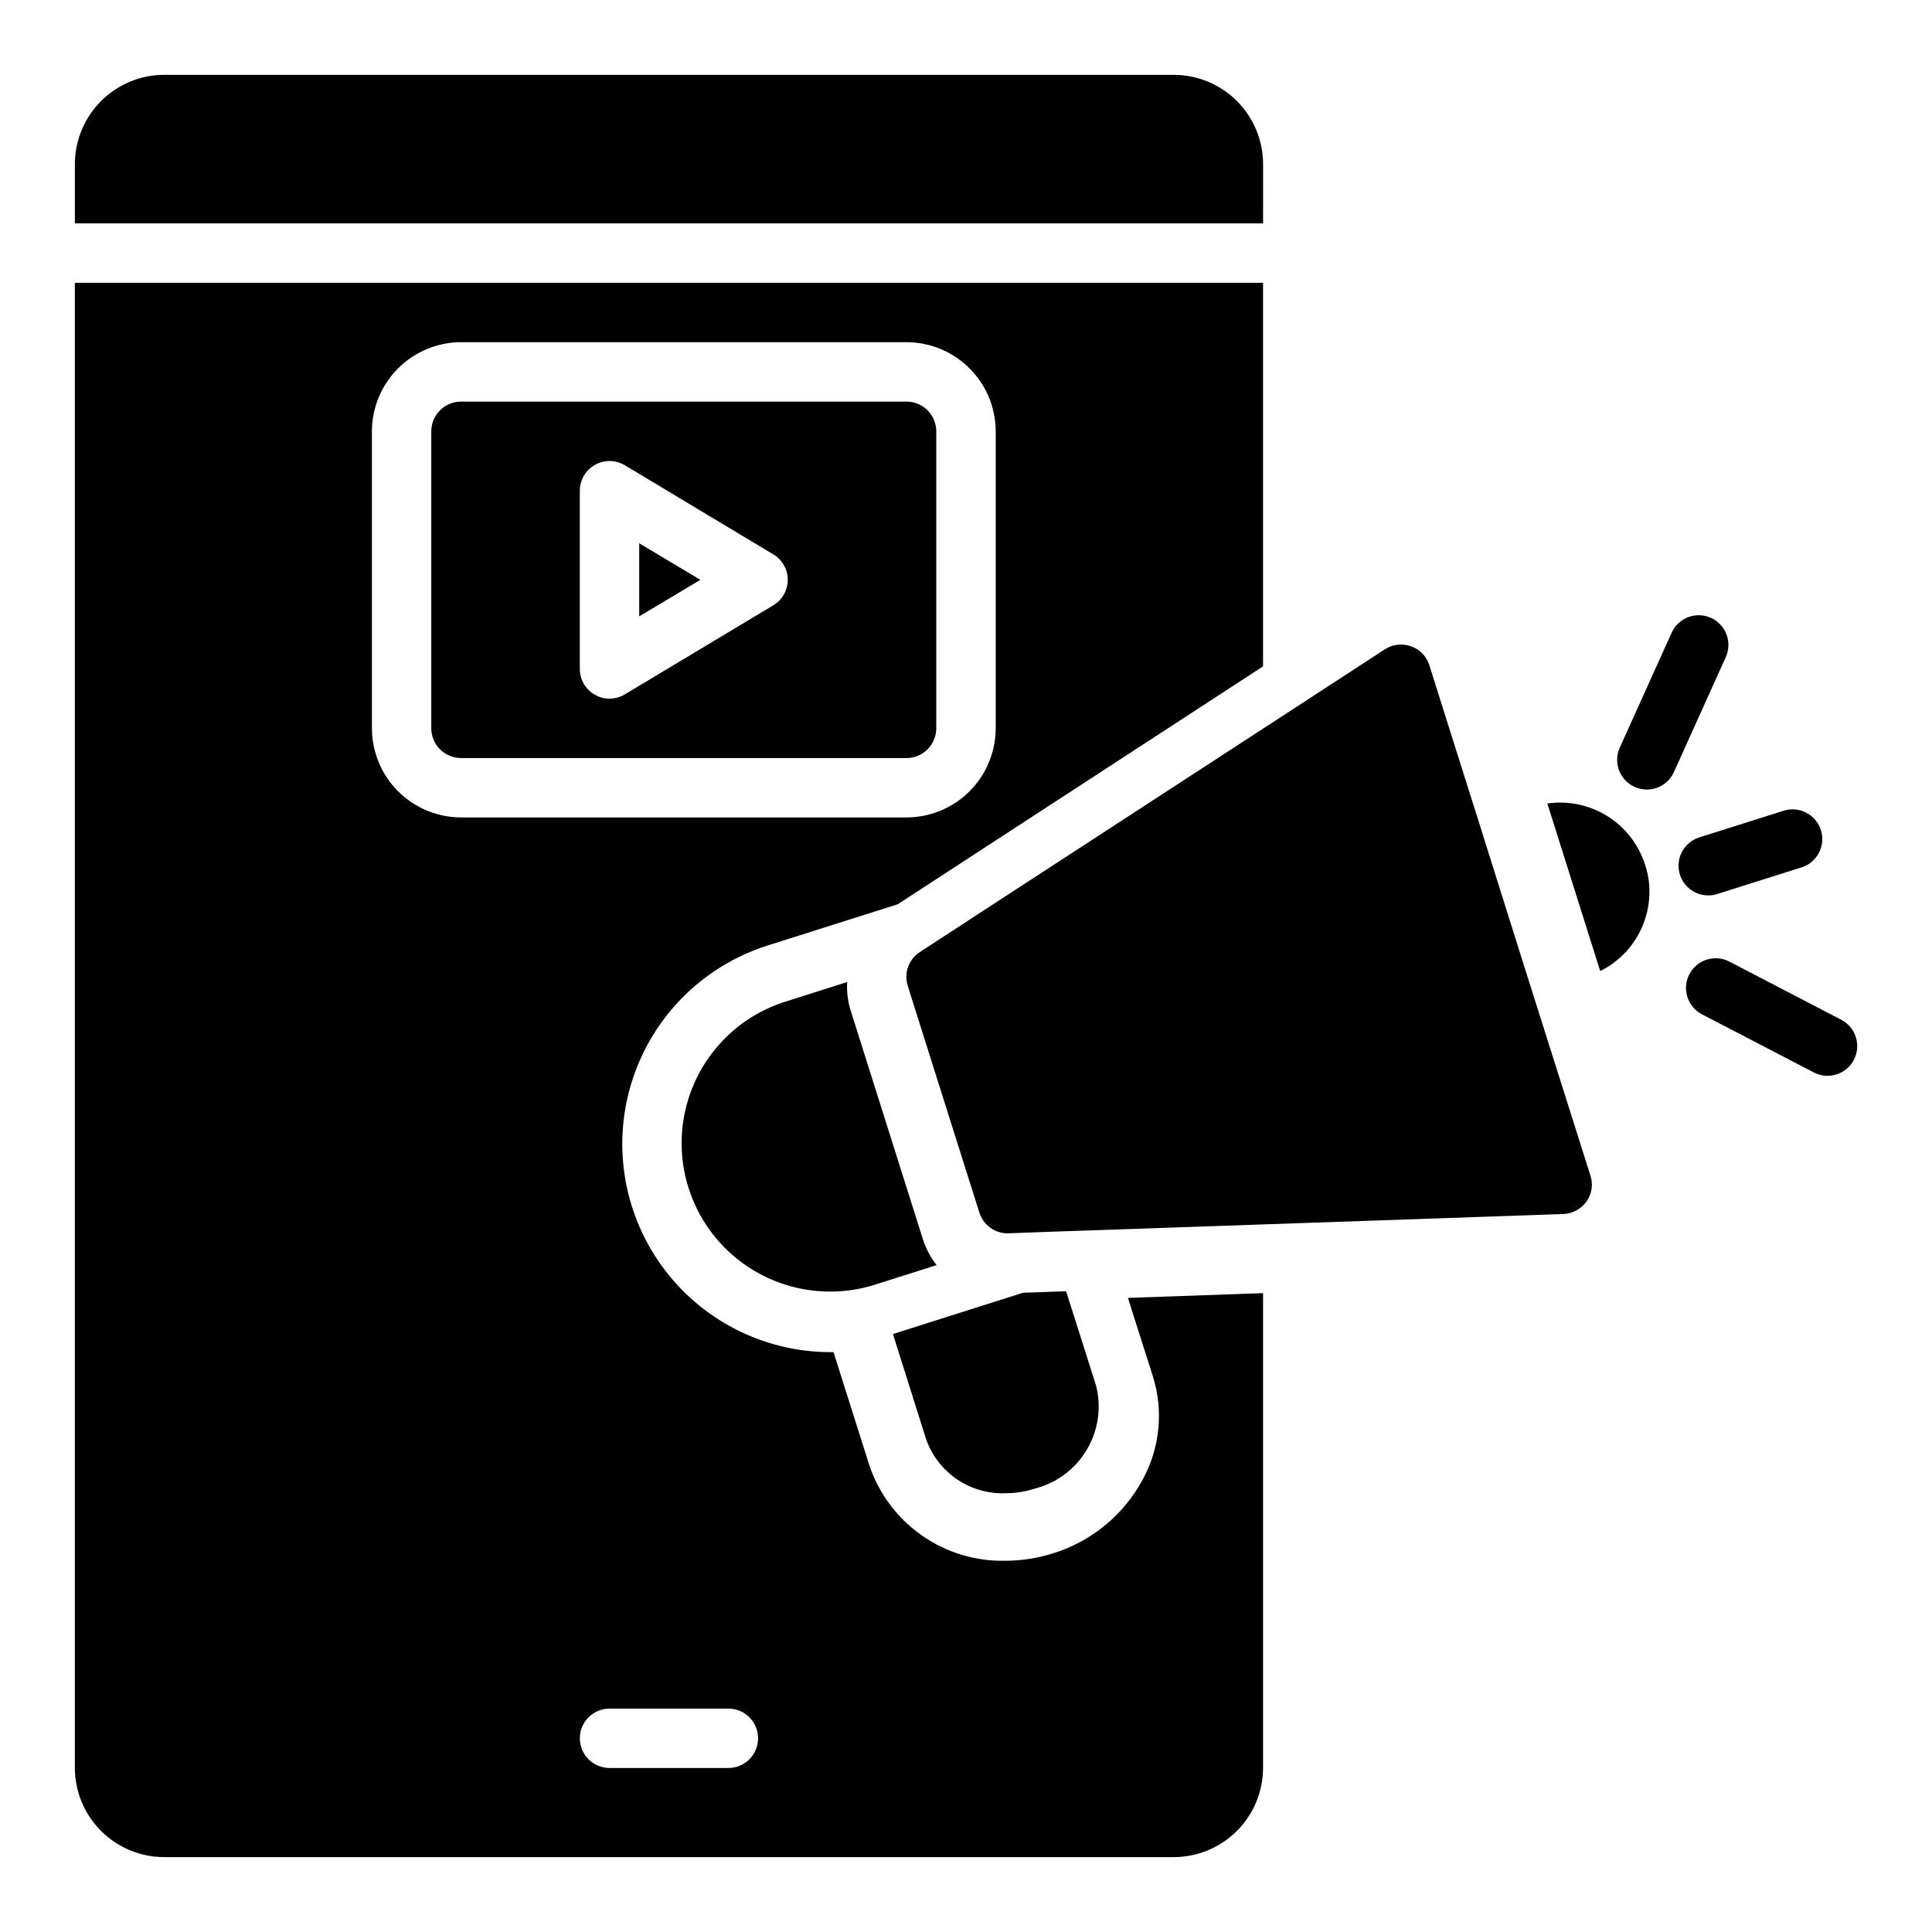 <?xml version="1.0" encoding="UTF-8"?>
<!-- Uploaded to: SVG Repo, www.svgrepo.com, Generator: SVG Repo Mixer Tools -->
<svg fill="#000000" width="800px" height="800px" version="1.1" viewBox="144 144 512 512" xmlns="http://www.w3.org/2000/svg">
 <path d="m392.12 337.02v-78.723c-0.012-4.34-3.527-7.859-7.871-7.871h-118.08c-4.344 0.012-7.859 3.531-7.875 7.871v78.723c0.016 4.34 3.531 7.859 7.875 7.871h118.08c4.344-0.012 7.859-3.531 7.871-7.871zm-43.219-32.59-39.359 23.617 0.004-0.004c-1.219 0.723-2.606 1.102-4.016 1.102-1.355 0.016-2.688-0.336-3.859-1.023-2.484-1.379-4.023-4.004-4.012-6.848v-47.23c0.004-2.828 1.523-5.434 3.981-6.832 2.453-1.398 5.469-1.375 7.906 0.062l39.359 23.617v-0.004c2.391 1.418 3.856 3.992 3.856 6.773 0 2.777-1.465 5.352-3.856 6.769zm-35.5-16.453 16.215 9.684-16.215 9.68zm136.11 220.71c2.852 9.062 1.918 18.895-2.598 27.254-5.035 9.461-13.609 16.547-23.852 19.711-4.074 1.289-8.32 1.949-12.594 1.965-7.91 0.184-15.672-2.164-22.156-6.699-6.484-4.535-11.355-11.02-13.898-18.512l-9.523-30.078h-0.867c-17.688-0.02-34.297-8.52-44.656-22.859-10.359-14.336-13.215-32.773-7.68-49.574 5.535-16.801 18.793-29.926 35.648-35.297l34.559-10.953 96.824-63.047v-101.66h-314.88v393.6c0.02 6.258 2.516 12.254 6.938 16.68 4.426 4.426 10.422 6.918 16.68 6.938h267.65c6.258-0.02 12.254-2.512 16.68-6.938 4.426-4.426 6.918-10.422 6.938-16.68v-125.84l-35.816 1.258zm-206.95-171.67v-78.723c0.02-6.258 2.512-12.254 6.938-16.676 4.426-4.426 10.422-6.922 16.68-6.938h118.08c6.258 0.016 12.254 2.512 16.68 6.938 4.426 4.422 6.918 10.418 6.938 16.676v78.723c-0.02 6.258-2.512 12.254-6.938 16.68-4.426 4.422-10.422 6.918-16.68 6.934h-118.08c-6.258-0.016-12.254-2.512-16.68-6.934-4.426-4.426-6.918-10.422-6.938-16.68zm94.465 275.52h-31.488c-4.348 0-7.871-3.523-7.871-7.871s3.523-7.871 7.871-7.871h31.488c4.348 0 7.871 3.523 7.871 7.871s-3.523 7.871-7.871 7.871zm141.7-409.34h-314.88v-15.746c0.02-6.258 2.516-12.254 6.938-16.68 4.426-4.422 10.422-6.918 16.68-6.938h267.65c6.258 0.02 12.254 2.516 16.68 6.938 4.426 4.426 6.918 10.422 6.938 16.68zm122.53 115.16-13.738 30.445c-1.863 3.836-6.438 5.492-10.324 3.738-3.883-1.754-5.668-6.281-4.023-10.211l13.738-30.441v-0.004c0.82-1.965 2.398-3.512 4.375-4.293 1.98-0.781 4.191-0.73 6.129 0.145 1.941 0.875 3.445 2.5 4.168 4.5 0.723 2 0.605 4.211-0.328 6.121zm-21.297 54.801c0.602 1.754 0.969 3.578 1.102 5.43v0.078c0.324 4.641-0.738 9.273-3.051 13.309-2.312 4.039-5.769 7.297-9.938 9.363l-14.012-44.398c5.539-0.809 11.184 0.379 15.93 3.352 4.742 2.969 8.277 7.531 9.969 12.867zm16.738 8.141v-0.004c-3.883-0.004-7.18-2.832-7.773-6.668-0.59-3.836 1.699-7.531 5.398-8.707l22.516-7.117c4.109-1.207 8.426 1.094 9.719 5.18 1.293 4.082-0.914 8.449-4.969 9.828l-22.516 7.117c-0.766 0.246-1.57 0.371-2.375 0.367zm38.605 43.559v-0.004c-2.004 3.856-6.754 5.359-10.613 3.359l-29.637-15.406c-1.855-0.961-3.25-2.621-3.879-4.609-0.629-1.992-0.445-4.152 0.52-6.004 2.004-3.859 6.758-5.363 10.617-3.359l29.637 15.406-0.004-0.004c3.856 2.008 5.359 6.758 3.359 10.617zm-245.85 100.62-8.816-27.945 34.48-10.945h0.078l11.336-0.395 7.949 25.031v0.004c1.453 5.75 0.57 11.844-2.453 16.945-3.023 5.102-7.941 8.801-13.684 10.293-2.539 0.832-5.199 1.258-7.871 1.258-4.562 0.168-9.062-1.121-12.84-3.684-3.781-2.562-6.644-6.262-8.18-10.562zm-0.945-53.293v-0.004c0.785 2.57 2.043 4.973 3.703 7.086l-16.375 5.195c-3.816 1.215-7.801 1.828-11.809 1.812-12.637 0.02-24.512-6.035-31.918-16.27-7.41-10.238-9.449-23.41-5.481-35.406 3.969-12 13.461-21.355 25.512-25.156l16.375-5.195c-0.168 2.664 0.18 5.336 1.023 7.871l16.609 52.586zm176.96-16.688v-0.004c0.777 2.34 0.398 4.914-1.023 6.926-1.449 2.008-3.746 3.231-6.219 3.309l-79.508 2.754-40.777 1.418-16.297 0.551-10.625 0.395c-3.43-0.004-6.457-2.238-7.481-5.512l-2.363-7.477-16.609-52.586h0.004c-1.09-3.379 0.238-7.062 3.227-8.977l18.578-12.121 72.344-47.074 32.273-21.02c2.082-1.352 4.68-1.645 7.008-0.785 2.316 0.812 4.102 2.688 4.801 5.035l12.281 38.887 14.168 45.027z"/>
</svg>